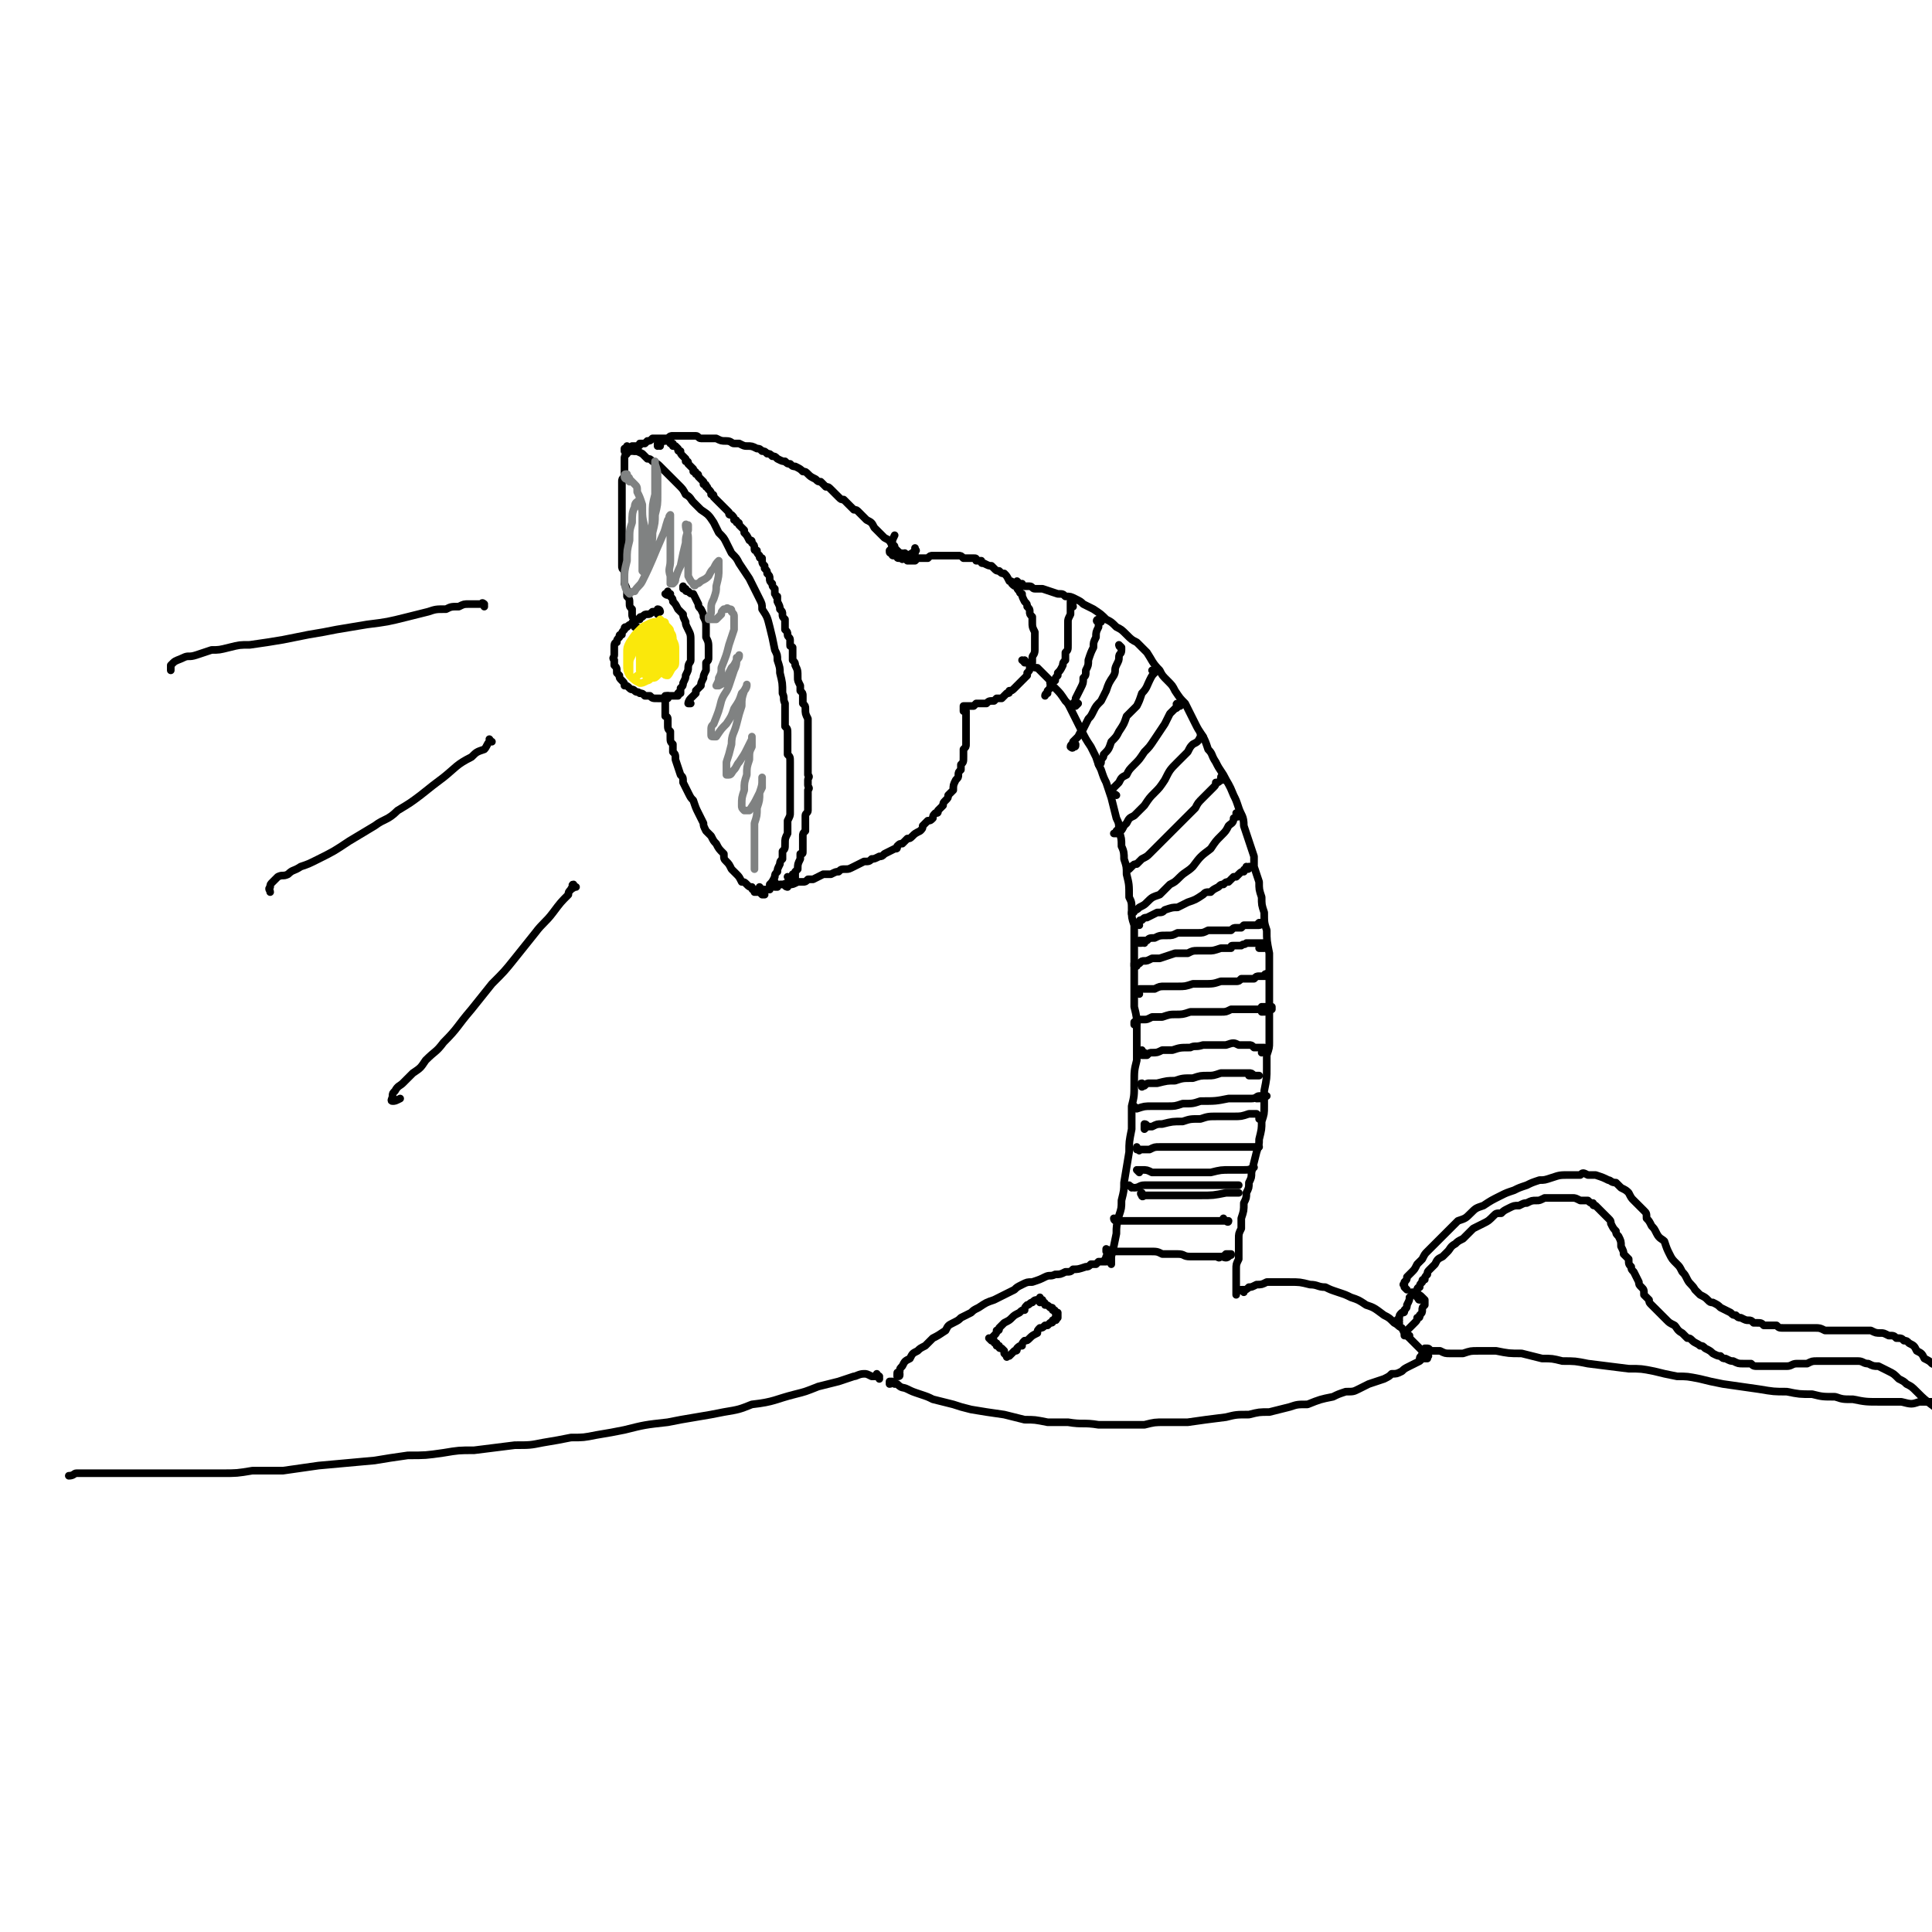 <svg viewBox='0 0 758 758' version='1.1' xmlns='http://www.w3.org/2000/svg' xmlns:xlink='http://www.w3.org/1999/xlink'><g fill='none' stroke='#000000' stroke-width='3' stroke-linecap='round' stroke-linejoin='round'><path d='M249,177c0,0 -1,-1 -1,-1 0,0 0,0 0,0 0,0 0,0 0,-1 0,0 0,0 0,0 0,0 0,1 0,0 1,0 1,0 2,0 1,0 1,0 1,-1 1,0 1,0 2,0 1,-1 1,-1 1,-1 1,0 1,0 2,-1 2,0 2,0 3,0 1,0 1,0 3,0 1,-1 1,-1 2,-1 1,0 1,0 2,0 2,0 2,0 4,0 1,0 1,0 3,0 1,0 1,1 2,1 2,0 2,0 3,0 2,0 2,0 3,0 2,1 2,1 4,1 2,0 2,1 3,1 1,0 1,0 2,0 2,1 2,1 3,1 2,0 2,0 4,1 1,0 1,0 2,1 1,0 1,0 2,1 1,0 1,0 2,1 1,0 1,0 2,1 2,1 2,1 3,1 1,1 1,1 2,1 1,1 1,1 2,1 2,1 2,1 3,2 1,0 1,0 2,1 1,1 1,1 3,2 1,1 1,1 2,1 1,1 1,1 2,2 1,0 1,0 2,1 2,2 2,2 3,3 1,1 1,1 2,1 1,1 1,1 2,2 1,1 1,1 2,2 1,0 1,0 2,1 2,2 2,2 3,3 2,1 2,1 3,3 1,1 1,1 2,2 1,1 1,1 2,2 2,1 2,1 3,3 1,0 1,0 1,1 1,1 1,1 1,1 1,1 1,1 1,1 1,0 1,0 1,1 0,0 0,0 1,1 0,0 0,0 0,0 0,0 0,0 0,0 0,0 0,0 0,0 0,0 0,0 0,0 0,0 0,0 1,1 0,0 0,0 0,0 0,0 -1,-1 -1,-1 0,0 0,0 1,1 0,0 0,0 0,0 0,0 -1,-1 -1,-1 0,0 0,0 1,1 0,0 0,0 0,0 0,0 0,0 0,0 1,0 1,0 1,0 0,0 0,0 1,0 0,0 0,0 0,0 0,0 0,0 1,0 1,-1 1,-1 1,-1 1,0 1,0 1,0 1,0 1,0 1,0 1,0 1,0 2,0 1,-1 1,-1 2,-1 0,0 0,0 1,0 1,0 1,0 1,0 1,0 1,0 2,0 1,0 1,0 2,0 1,0 1,0 1,0 1,0 1,0 2,0 0,0 1,0 1,0 1,0 1,0 2,1 1,0 1,0 2,0 1,0 1,0 2,0 1,0 1,0 1,1 1,0 1,0 2,0 0,1 0,1 1,1 2,1 2,1 3,1 1,1 1,1 1,1 1,1 1,1 2,1 1,1 1,1 2,1 1,1 1,1 2,3 1,0 1,0 1,1 1,1 1,1 2,1 0,1 0,1 1,2 0,0 0,1 1,1 0,1 0,1 1,3 1,1 1,1 1,2 1,1 1,1 1,2 0,1 0,1 1,2 0,1 0,1 0,2 0,2 0,2 1,4 0,1 0,1 0,2 0,2 0,2 0,3 0,1 0,1 0,2 0,2 -1,2 -1,3 0,1 0,1 0,2 -1,1 -1,1 -1,2 0,1 0,1 -1,2 0,0 0,0 0,1 -1,1 -1,1 -1,1 -1,1 -1,1 -1,1 -1,1 -1,1 -1,1 -1,1 -1,1 -2,2 -1,1 -1,1 -2,1 0,1 0,1 -1,1 -1,1 -1,1 -2,2 -1,0 -1,0 -2,0 -1,1 -1,1 -1,1 -2,0 -2,0 -3,1 -1,0 -1,0 -1,0 -1,0 -1,0 -2,0 0,0 0,0 -1,0 -1,1 -1,1 -1,1 -1,0 -1,0 -2,0 0,0 0,0 0,0 -1,0 -1,0 -1,0 0,0 0,0 0,0 0,0 0,0 -1,0 0,0 0,0 0,0 1,1 0,0 0,0 0,0 0,0 0,0 0,0 0,0 0,0 1,1 0,0 0,0 0,0 0,0 0,0 0,0 0,0 0,0 0,1 0,1 0,1 0,0 0,0 0,1 0,0 1,0 1,0 0,1 0,1 0,1 0,0 0,0 0,1 0,0 0,0 0,0 0,1 0,1 0,1 0,1 0,1 0,1 0,1 0,1 0,2 0,1 0,1 0,3 0,1 0,1 0,1 0,2 0,2 0,3 0,1 0,1 -1,2 0,2 0,2 0,3 0,2 0,2 -1,3 0,1 0,1 0,2 -1,1 -1,1 -1,2 0,1 0,1 -1,2 -1,2 -1,2 -1,4 -1,1 -1,1 -2,2 0,1 0,1 -1,2 -1,1 -1,1 -1,2 -1,1 -1,1 -2,2 0,1 0,1 -1,1 -1,1 -1,1 -1,2 -1,1 -1,1 -2,1 -1,1 -1,1 -2,2 0,1 0,1 -1,2 -2,1 -2,1 -3,2 -1,1 -1,1 -2,1 -1,1 -1,1 -2,2 -1,0 -1,0 -2,1 0,1 0,1 -1,1 -2,1 -2,1 -4,2 -1,1 -1,1 -2,1 -2,1 -2,1 -3,1 -1,1 -1,1 -3,1 -2,1 -2,1 -4,2 -2,1 -2,1 -3,1 -2,0 -2,0 -3,1 -1,0 -1,0 -3,1 -1,0 -1,0 -3,0 -2,1 -2,1 -4,2 -1,0 -1,0 -2,0 -1,1 -1,1 -2,1 -1,0 -1,0 -2,0 -2,1 -2,1 -3,1 -1,0 -1,0 -2,0 -1,0 -1,0 -1,0 -1,0 -1,0 -1,0 -1,0 -1,1 -1,1 0,0 0,0 -1,0 0,0 0,0 0,0 1,0 0,0 0,-1 0,0 0,0 0,-1 '/><path d='M247,177c-1,0 -1,-1 -1,-1 -1,0 -1,1 -1,1 0,0 0,0 0,0 0,0 0,0 0,-1 0,0 0,0 0,0 0,0 0,0 1,0 0,0 0,0 1,0 0,0 0,0 1,0 0,1 0,0 1,1 1,0 1,0 3,1 1,1 1,1 2,2 1,0 1,0 2,1 2,1 2,1 3,2 1,1 1,1 3,3 2,2 2,2 4,4 2,2 2,2 3,4 2,1 2,2 3,3 2,2 2,2 3,3 3,2 3,2 5,5 1,2 1,2 2,4 2,2 2,2 3,4 1,2 1,2 2,4 2,2 2,2 3,4 2,3 2,3 4,6 1,2 1,2 2,4 1,2 1,2 2,4 1,2 1,2 1,4 2,3 2,3 3,7 1,4 1,4 2,9 1,2 1,2 1,4 1,3 1,3 1,5 1,4 1,4 1,8 1,2 0,2 1,4 0,2 0,2 0,4 0,2 0,2 0,5 1,1 1,1 1,3 0,2 0,2 0,5 0,1 0,1 0,3 1,1 1,1 1,3 0,2 0,2 0,3 0,3 0,3 0,6 0,2 0,2 0,4 0,2 0,2 0,4 0,1 0,1 0,3 0,1 0,1 -1,3 0,3 0,3 0,5 -1,2 -1,2 -1,4 0,2 0,2 -1,3 0,2 0,2 0,3 -1,1 -1,1 -1,2 -1,2 -1,2 -1,3 -1,1 -1,1 -1,2 -1,2 -1,2 -2,3 0,1 0,1 0,2 0,0 0,0 0,0 0,0 0,0 -1,0 0,0 0,0 0,0 0,0 0,0 0,0 -1,0 -1,0 -1,0 '/><path d='M248,177c-1,0 -1,0 -1,-1 0,0 1,0 1,0 0,0 -1,0 -1,0 0,0 0,0 -1,0 0,0 0,0 0,0 1,0 0,0 0,-1 0,0 0,1 0,1 0,0 0,0 0,0 0,0 0,0 0,1 0,0 0,0 0,0 0,1 0,1 0,1 -1,1 -1,1 -1,2 0,1 0,1 0,2 0,1 0,1 0,2 0,1 0,1 0,3 -1,1 -1,1 -1,2 0,1 0,1 0,3 0,2 0,2 0,3 0,1 0,1 0,3 0,1 0,1 0,2 0,2 0,2 0,3 0,2 0,2 0,4 0,1 0,1 0,2 0,1 0,1 0,3 0,1 0,1 0,2 0,2 0,2 0,3 0,3 0,3 0,5 0,1 0,1 1,2 0,1 0,1 0,2 0,2 0,2 0,3 1,2 1,2 1,5 1,1 1,1 1,3 0,1 0,1 1,2 0,1 0,1 0,2 0,1 0,1 1,2 0,0 0,0 0,1 0,1 0,1 0,1 0,0 0,0 0,1 1,0 1,0 1,0 0,1 0,1 0,1 0,0 0,0 0,-1 '/><path d='M259,240c0,0 0,-1 -1,-1 0,1 0,2 0,2 0,0 0,-1 1,-1 0,0 0,0 0,0 0,0 0,0 -1,-1 0,0 0,1 0,1 0,0 0,0 -1,0 0,0 0,0 -1,0 0,0 0,0 0,0 -1,1 -1,1 -2,1 -1,0 -1,0 -2,1 -1,0 -1,0 -1,1 -1,0 -1,0 -2,1 -1,0 -1,0 -1,1 -1,0 -1,0 -2,1 -1,0 -1,0 -1,1 -1,1 -1,1 -1,2 -1,0 -1,0 -1,1 -1,1 -1,1 -1,2 -1,0 -1,1 -1,2 0,0 0,0 0,1 0,1 0,1 0,2 0,1 -1,1 0,2 0,1 0,1 0,2 1,1 1,1 1,3 0,0 0,0 1,1 0,1 0,1 1,2 1,1 1,1 1,2 1,0 1,0 2,1 1,1 1,0 2,1 1,1 1,0 2,1 1,0 1,0 2,1 1,0 1,0 2,0 1,1 1,1 3,1 1,0 1,0 2,0 1,0 1,-1 2,-1 0,0 0,0 0,0 1,0 1,0 1,0 1,0 1,0 1,0 0,0 0,0 1,0 0,0 0,0 1,0 0,0 0,0 0,0 '/><path d='M262,274c0,0 -1,-1 -1,-1 0,0 0,0 1,0 0,0 0,0 0,0 0,0 0,0 -1,0 0,0 0,0 0,0 1,1 0,0 0,0 0,0 0,0 0,0 0,0 0,0 0,0 1,1 0,0 0,0 0,0 0,0 0,0 0,0 0,0 0,0 1,1 0,0 0,0 0,0 0,0 0,0 0,0 0,0 0,0 1,1 0,0 0,0 0,0 0,0 0,0 0,0 0,0 0,0 1,1 0,0 0,0 0,0 0,0 0,1 0,0 0,0 0,0 0,1 0,1 0,1 0,1 0,1 0,1 0,1 0,1 0,2 0,1 0,1 0,1 0,1 0,1 0,2 0,0 1,0 1,1 0,1 0,1 0,2 0,2 0,2 1,3 0,1 0,1 0,2 0,2 0,2 1,3 0,1 0,1 0,3 1,1 1,1 1,3 1,3 1,3 2,6 1,1 1,1 1,3 1,2 1,2 2,4 1,2 1,2 2,3 1,3 1,3 2,5 1,2 1,2 2,4 0,1 0,1 1,3 1,1 1,1 2,2 1,2 1,2 2,3 1,2 1,2 3,4 0,2 0,2 1,3 1,1 1,1 2,3 1,1 1,1 2,2 1,1 1,1 2,3 1,0 1,0 2,1 1,1 1,1 2,1 0,1 0,1 1,1 0,1 0,1 0,1 1,0 1,0 2,0 0,0 0,0 0,0 0,0 0,0 1,1 0,0 0,0 0,0 0,0 1,0 1,0 -1,-1 -1,-2 -2,-3 '/><path d='M263,233c0,0 -1,0 -1,-1 0,0 0,1 0,1 0,0 0,0 0,0 0,0 0,0 0,0 0,1 -1,0 -1,0 0,0 1,0 1,0 0,0 0,0 0,0 1,1 1,1 1,1 1,1 1,1 1,2 1,1 1,1 2,3 1,1 1,1 2,2 0,1 0,1 1,3 0,1 0,1 1,3 1,2 1,2 1,5 0,2 0,2 0,3 0,2 0,2 0,4 0,1 -1,1 -1,3 0,1 0,1 -1,3 0,1 0,1 -1,3 0,1 0,1 -1,2 0,1 0,1 0,1 0,1 0,1 0,1 0,0 0,0 0,0 0,0 -1,0 -1,0 1,-1 1,-1 1,-1 '/><path d='M269,231c0,0 -1,0 -1,-1 0,0 0,1 0,1 1,0 1,0 1,0 0,0 0,0 0,0 0,1 0,1 1,1 1,1 1,1 2,1 1,2 1,2 2,4 0,1 0,1 1,2 1,2 1,2 1,3 1,2 1,2 1,4 0,2 0,2 0,4 1,2 1,2 1,5 0,1 0,1 0,3 0,1 0,1 -1,2 0,1 0,1 0,3 -1,2 -1,2 -1,3 -1,2 -1,2 -1,3 -1,1 -1,1 -2,2 0,0 0,0 0,1 -1,1 -1,1 -1,1 0,0 0,0 -1,1 0,0 0,0 0,0 -1,1 -1,2 -1,2 0,0 1,0 1,0 '/><path d='M403,260c-1,0 -1,0 -1,-1 -1,0 0,1 0,1 0,0 0,0 0,-1 0,0 0,0 0,0 0,1 -1,0 -1,0 0,0 1,0 1,1 1,0 1,0 1,0 1,0 1,0 1,1 2,1 2,1 3,1 1,1 1,1 2,2 1,1 1,1 2,2 1,1 1,1 1,2 1,1 1,1 2,2 2,2 2,2 4,5 1,1 1,1 2,3 1,2 1,2 2,4 1,2 1,2 2,4 2,4 2,4 4,7 1,2 1,2 2,4 1,3 1,3 2,5 1,3 1,3 2,5 1,3 1,3 2,6 1,4 1,4 2,8 1,2 1,2 1,5 1,3 1,3 1,6 1,2 1,3 1,5 1,3 1,3 1,6 1,4 1,4 1,9 1,2 1,2 1,5 0,3 0,3 1,6 0,2 0,2 0,5 0,4 0,4 0,8 0,3 0,3 0,6 0,3 0,3 0,6 0,4 0,4 0,7 1,4 1,4 1,8 0,6 0,6 0,13 -1,4 -1,4 -1,9 0,5 0,5 -1,9 0,5 0,5 0,9 -1,5 -1,5 -1,9 -1,6 -1,6 -2,12 0,3 0,3 -1,7 0,3 0,3 -1,6 -1,4 -1,4 -1,7 -1,5 -1,5 -2,9 0,2 0,2 0,3 0,0 0,0 0,0 0,-2 0,-2 0,-5 '/><path d='M400,229c0,0 -1,-1 -1,-1 0,0 0,0 1,1 0,0 0,0 0,0 0,0 -1,-1 -1,-1 0,0 0,1 1,1 0,1 0,0 1,0 0,1 0,1 1,1 1,0 1,0 2,0 1,0 1,1 2,1 2,0 2,0 3,0 3,1 3,1 6,2 2,0 2,0 3,1 2,0 2,0 4,1 2,1 2,1 3,2 2,1 2,1 4,2 3,2 3,2 5,4 2,1 2,1 4,3 2,1 2,1 4,3 2,2 2,2 4,3 2,2 2,2 4,4 2,3 2,4 5,7 1,2 1,2 3,4 2,2 2,2 3,4 2,3 2,3 4,5 2,4 2,4 4,8 1,2 1,2 3,5 1,2 1,2 2,5 2,2 1,2 3,5 1,2 1,2 3,5 2,4 2,3 4,8 1,2 1,2 2,5 1,3 2,3 2,7 2,6 2,6 4,12 0,2 0,2 0,4 1,3 1,3 2,6 0,3 0,3 1,6 0,3 0,3 1,6 0,4 0,4 1,7 0,4 0,4 1,9 0,6 0,6 0,12 0,3 0,3 0,5 0,3 0,3 0,5 0,4 0,4 0,8 0,2 0,2 0,5 0,2 0,2 -1,5 0,2 0,2 0,5 0,4 0,4 -1,9 0,3 0,3 0,6 0,3 0,3 -1,6 0,3 0,3 -1,7 0,2 0,2 -1,5 -1,4 -1,4 -2,8 0,2 0,2 -1,4 0,2 0,2 -1,4 0,2 0,2 -1,4 0,3 0,3 -1,6 0,2 0,2 0,4 -1,2 -1,2 -1,4 0,2 0,2 0,4 0,2 0,2 0,4 -1,2 -1,2 -1,4 0,1 0,1 0,2 0,1 0,1 0,2 0,1 0,1 0,2 0,1 0,1 0,2 0,1 0,2 0,2 0,0 0,-1 1,-2 '/><path d='M435,495c0,0 0,-1 -1,-1 0,0 1,-1 1,-1 0,0 0,0 -1,1 0,0 0,0 0,0 1,0 0,-1 0,-1 0,0 0,0 0,1 0,0 0,0 0,0 0,0 0,0 0,0 0,0 0,0 0,0 1,1 0,0 0,0 -1,0 0,0 0,1 -1,0 -1,0 -1,0 -1,0 -1,0 -2,0 0,0 0,0 -1,1 -1,0 -1,0 -2,0 -1,1 -1,1 -2,1 -3,1 -3,1 -5,1 -1,1 -1,1 -3,1 -2,1 -2,1 -4,1 -2,1 -2,0 -4,1 -2,1 -2,1 -5,2 -2,0 -2,0 -4,1 -2,1 -2,1 -3,2 -2,1 -2,1 -4,2 -2,1 -2,1 -4,2 -3,1 -3,1 -6,3 -2,1 -2,1 -3,2 -2,1 -2,1 -4,2 -1,1 -1,1 -3,2 -2,1 -2,1 -3,3 -3,2 -3,2 -5,3 -2,2 -2,2 -3,3 -2,1 -2,1 -3,2 -2,1 -2,1 -3,3 -2,1 -2,1 -3,3 -1,1 -1,1 -1,2 -1,1 -1,0 -1,1 0,1 0,1 0,1 1,0 1,0 1,-1 '/><path d='M488,507c0,0 -1,-1 -1,-1 0,0 1,0 1,1 0,0 -1,-1 -1,-1 0,0 0,0 0,0 0,0 0,0 1,0 1,0 1,0 2,-1 1,0 1,0 3,-1 2,0 2,0 4,-1 2,0 2,0 4,0 2,0 2,0 5,0 4,0 4,0 8,1 3,0 3,1 6,1 2,1 2,1 5,2 3,1 3,1 5,2 3,1 3,1 6,3 3,1 3,1 7,4 2,1 2,1 4,3 2,1 1,1 3,2 1,2 1,2 2,3 1,1 1,1 2,2 1,1 1,1 2,2 1,1 1,1 1,1 1,1 1,1 1,2 0,1 -1,1 -1,2 '/><path d='M351,543c0,-1 -1,-1 -1,-1 0,0 0,0 0,0 0,0 0,1 -1,1 0,0 0,-1 0,-1 0,0 0,0 0,0 0,0 1,0 1,0 1,1 1,1 2,1 2,2 2,1 4,2 2,1 2,1 5,2 3,1 3,1 5,2 4,1 4,1 8,2 3,1 3,1 7,2 6,1 6,1 13,2 4,1 4,1 8,2 4,0 4,0 9,1 4,0 4,0 8,0 6,1 6,0 12,1 5,0 5,0 9,0 4,0 4,0 9,0 4,-1 4,-1 8,-1 5,0 5,0 9,0 7,-1 7,-1 15,-2 4,-1 4,-1 9,-1 4,-1 4,-1 8,-1 4,-1 4,-1 8,-2 3,-1 3,-1 7,-1 5,-2 5,-2 10,-3 2,-1 2,-1 5,-2 3,0 3,0 5,-1 2,-1 2,-1 4,-2 3,-1 3,-1 6,-2 2,-1 2,-1 3,-2 2,0 2,0 4,-1 1,-1 1,-1 3,-2 2,-1 2,-1 4,-2 1,-1 1,-1 2,-1 0,0 0,0 1,0 0,-1 0,-1 0,-1 0,0 0,0 0,0 1,0 0,0 0,0 0,0 0,0 0,0 -1,0 -1,0 -2,1 '/><path d='M408,511c0,0 0,-1 -1,-1 0,0 1,0 1,1 0,0 0,0 0,0 0,-1 0,-1 0,-1 0,0 0,0 -1,0 0,0 0,0 0,0 0,0 0,0 0,0 -1,0 -1,0 -2,1 -1,0 -1,1 -2,1 -1,1 -1,1 -1,2 -1,0 -1,0 -2,1 -2,1 -2,1 -3,2 -1,1 -1,1 -3,2 -1,1 -1,1 -2,2 0,1 0,1 -1,1 0,1 0,1 -1,2 0,0 0,0 0,0 -1,1 -1,1 -1,1 0,1 0,1 0,1 0,0 0,0 0,0 0,0 0,0 -1,-1 0,0 1,1 1,1 0,0 0,0 0,0 0,0 0,0 1,0 0,0 0,0 0,0 0,1 0,1 1,1 0,0 0,0 0,1 1,0 1,0 1,0 0,1 0,1 1,1 0,0 0,0 0,0 1,1 1,1 1,1 0,0 0,0 0,1 0,0 0,0 1,1 0,0 0,0 0,0 0,0 0,0 0,0 0,1 0,0 0,0 0,0 0,0 1,0 0,0 0,0 0,0 0,0 0,0 0,0 1,-1 1,-1 2,-2 1,0 1,0 1,-1 1,-1 1,-1 2,-1 0,-1 0,-1 1,-2 1,0 1,0 2,-1 1,-1 1,-1 3,-2 0,-1 0,-1 1,-2 1,0 1,0 2,-1 1,0 1,0 1,0 1,-1 1,-1 1,-1 1,0 1,0 1,-1 0,0 0,0 1,0 0,0 0,0 0,0 0,0 0,0 0,0 1,0 0,-1 0,-1 0,0 0,1 0,1 0,0 0,-1 1,-1 0,0 0,0 0,-1 0,0 0,0 0,0 0,0 0,-1 0,-1 -1,0 -1,0 -1,0 0,-1 0,-1 -1,-1 0,-1 0,-1 -1,-1 -1,-1 -1,-1 -2,-1 0,-1 0,-1 -1,-1 0,0 0,0 0,0 0,0 0,0 0,-1 0,0 0,0 0,0 0,0 0,0 -1,0 0,0 0,0 0,0 0,-1 0,-1 0,-1 0,0 0,0 0,0 '/><path d='M549,519c0,0 -1,-1 -1,-1 0,0 1,0 1,0 0,0 0,0 -1,0 0,0 0,0 0,0 1,-1 1,-1 1,-1 0,-1 0,-1 1,-2 1,0 1,0 1,-1 1,-1 1,-1 1,-2 1,-2 1,-2 1,-3 0,0 0,0 1,-1 0,0 0,0 0,0 0,0 0,0 0,0 0,-1 0,-1 0,-1 0,0 0,0 0,0 1,0 0,0 0,0 0,0 0,0 1,1 0,0 0,0 1,0 1,0 1,0 2,1 0,0 0,0 0,0 0,0 0,0 0,0 1,1 1,1 1,1 0,1 0,1 0,2 -1,1 -1,1 -1,2 0,1 0,1 -1,2 0,1 0,1 -1,1 0,1 0,1 -1,2 -1,1 -1,1 -2,2 0,0 0,0 -1,1 0,0 0,0 -1,1 0,0 0,0 0,0 0,0 0,0 0,1 1,0 1,0 2,0 '/><path d='M552,506c0,0 -1,-1 -1,-1 0,0 0,0 0,0 0,0 0,0 0,-1 -1,0 0,0 0,-1 0,0 0,0 0,0 0,0 0,0 0,0 1,-1 1,-1 1,-2 1,-1 1,-1 2,-2 1,-1 1,-1 2,-3 1,-1 1,-1 2,-2 1,-2 1,-2 2,-3 2,-2 2,-2 3,-3 3,-3 3,-3 5,-5 2,-2 2,-2 4,-4 3,-1 3,-1 5,-3 2,-2 2,-2 5,-3 3,-2 3,-2 7,-4 2,-1 2,-1 5,-2 2,-1 2,-1 5,-2 2,-1 2,-1 5,-2 2,0 2,0 5,-1 3,-1 3,-1 7,-1 2,0 2,0 4,0 1,-1 1,-1 3,0 2,0 2,0 3,0 3,1 3,1 5,2 1,0 1,1 3,1 1,1 1,1 2,2 2,1 2,1 3,2 1,2 1,2 2,3 2,2 2,2 4,4 1,1 1,1 1,3 1,1 1,1 2,3 1,1 1,1 2,3 1,2 2,2 3,3 1,3 1,3 2,5 1,2 1,2 3,4 1,1 1,1 2,3 1,1 1,1 2,3 1,2 2,2 3,4 1,1 1,1 2,2 2,1 2,1 3,2 1,1 1,1 2,1 2,1 2,1 3,2 2,1 2,1 4,2 1,1 1,1 2,1 1,1 1,1 2,1 2,1 2,1 3,1 1,0 1,0 2,1 1,0 1,0 1,0 2,0 2,0 3,1 1,0 1,0 2,0 2,0 2,0 3,0 1,1 1,1 3,1 2,0 2,0 4,0 2,0 2,0 4,0 2,0 2,0 4,0 2,0 2,0 4,1 1,0 1,0 2,0 4,0 4,0 7,0 2,0 2,0 4,0 3,0 3,0 5,0 2,1 2,1 4,1 1,0 1,0 3,1 2,0 2,0 3,1 2,0 2,0 3,1 1,0 1,0 2,1 2,1 2,1 3,3 2,1 2,1 3,3 0,0 0,0 0,0 2,1 2,1 3,2 2,1 2,1 3,2 0,0 0,0 0,0 '/><path d='M558,510c0,0 -1,-1 -1,-1 0,0 0,1 0,1 -1,0 0,-1 0,-1 -1,0 -1,0 -1,0 0,-1 0,-1 0,-2 0,0 0,0 0,0 0,-1 0,-1 0,-1 0,-1 1,-1 1,-1 0,-1 0,-1 1,-2 0,-1 0,-1 1,-1 0,-1 0,-1 1,-2 0,-1 0,-1 1,-2 1,-1 1,-1 2,-2 1,-2 1,-2 3,-3 1,-1 1,-1 2,-2 1,-1 1,-2 3,-3 1,-1 1,-1 3,-2 2,-2 2,-2 4,-4 2,-1 2,-1 4,-2 2,-1 2,-1 4,-3 1,-1 1,-1 3,-1 1,-1 1,-1 3,-2 2,-1 2,-1 4,-1 2,-1 2,-1 3,-1 2,-1 2,-1 4,-1 1,0 1,0 3,-1 2,0 2,0 3,0 2,0 2,0 4,0 1,0 1,0 2,0 1,0 1,0 2,0 1,0 1,0 3,1 1,0 1,0 3,0 1,1 1,1 2,1 0,1 0,1 1,1 1,1 1,1 1,1 1,1 1,1 2,2 1,1 1,1 2,2 1,1 1,1 1,2 1,2 1,2 2,3 0,1 0,1 1,2 1,2 1,2 1,4 1,2 1,2 1,3 1,1 1,1 2,2 0,2 0,2 1,3 0,1 0,1 1,2 1,2 1,2 2,4 0,1 0,1 1,2 1,1 1,1 1,3 1,1 1,1 2,2 0,1 0,1 1,2 1,1 1,1 2,2 1,1 1,1 2,2 1,1 1,1 2,2 1,1 1,1 3,2 1,1 1,2 3,3 1,1 1,1 2,2 1,0 1,0 2,1 1,1 2,1 3,2 1,0 1,0 2,1 2,1 2,1 3,2 2,1 2,1 3,1 1,1 1,1 2,1 2,1 2,1 3,1 2,1 2,1 4,1 1,0 1,0 3,0 1,1 1,1 3,1 1,0 1,0 3,0 2,0 2,0 3,0 3,0 3,0 5,0 2,0 2,-1 4,-1 2,0 2,0 4,0 2,-1 2,-1 4,-1 2,0 2,0 4,0 3,0 3,0 6,0 3,0 3,0 6,0 2,0 2,1 4,1 2,1 2,1 4,1 2,1 2,1 4,2 2,1 2,1 4,3 2,1 2,1 3,2 2,1 2,1 4,3 3,3 3,3 7,6 1,1 1,1 3,3 '/><path d='M421,238c0,0 0,-1 -1,-1 0,-1 1,0 1,-1 0,0 0,0 0,0 0,0 0,0 0,0 0,1 0,0 -1,0 0,0 0,0 0,0 0,1 0,1 0,1 0,1 0,1 0,2 0,1 0,1 0,2 -1,2 -1,2 -1,3 0,3 0,3 0,6 0,1 0,1 0,3 0,2 0,2 -1,3 0,1 0,1 0,3 -1,1 -1,1 -1,2 -1,2 -1,2 -2,3 0,1 0,1 0,1 -1,1 -1,1 -1,2 -1,0 -1,0 -1,1 -1,1 -1,1 -1,2 0,0 0,0 -1,1 0,1 -1,1 -1,2 0,0 0,-1 1,-1 '/><path d='M432,244c0,0 -1,-1 -1,-1 -1,0 -1,1 0,1 0,0 0,0 0,-1 1,0 1,-1 1,0 0,0 -1,0 -1,1 0,1 0,1 0,2 -1,2 -1,2 -1,4 -1,2 -1,2 -1,4 -1,2 -1,2 -2,5 0,2 0,2 -1,4 0,2 0,2 -1,3 0,2 0,2 -1,4 -1,2 -1,2 -2,4 0,1 0,1 -1,2 0,0 0,0 0,0 0,1 0,1 0,1 1,0 1,0 1,0 1,-1 1,-1 1,-1 '/><path d='M440,254c0,0 -1,-1 -1,-1 0,0 0,1 1,1 0,0 0,0 0,0 0,0 0,0 0,0 0,1 0,1 0,1 0,2 -1,1 -1,3 0,1 0,1 -1,3 -1,2 0,2 -1,4 -2,3 -2,3 -3,6 -1,2 -1,2 -2,4 -2,2 -2,2 -3,4 -1,2 -1,2 -2,3 -1,2 -1,2 -2,4 -1,1 -1,1 -2,3 -1,1 -1,1 -2,2 0,1 -1,1 -1,2 0,0 1,1 1,0 1,0 1,0 1,-1 '/><path d='M453,264c0,0 -1,-1 -1,-1 1,0 2,0 2,0 0,0 0,0 -1,1 -1,1 -1,1 -2,3 -1,2 -1,3 -3,5 -1,3 -1,3 -2,5 -2,2 -2,2 -4,4 -1,3 -1,3 -3,6 -1,2 -1,2 -3,4 -1,3 -1,3 -3,5 0,1 0,1 -1,2 0,1 -1,1 -1,2 0,0 1,0 1,-1 '/><path d='M463,277c-1,0 -1,-1 -1,-1 -1,0 0,1 0,1 0,1 -1,1 -1,1 -1,1 -1,1 -2,2 -1,2 -1,2 -2,4 -2,3 -2,3 -4,6 -2,3 -2,3 -4,5 -2,3 -2,3 -4,5 -2,2 -2,2 -3,4 -2,1 -2,1 -3,3 -1,1 -1,1 -2,2 -1,1 -1,1 -1,2 0,0 0,0 0,0 0,1 1,0 2,1 '/><path d='M472,289c0,0 -1,0 -1,-1 0,0 1,1 1,1 0,0 -1,0 -1,0 -1,2 -1,2 -3,3 -1,1 -1,1 -2,3 -2,2 -2,2 -4,4 -3,3 -3,3 -5,7 -2,3 -2,3 -4,5 -2,2 -2,2 -4,5 -2,2 -2,2 -4,4 -2,1 -2,1 -3,3 -2,2 -2,1 -4,3 0,0 0,0 0,1 -1,0 -1,0 -1,0 0,0 1,0 1,0 2,-1 2,-1 3,-3 '/><path d='M480,306c0,-1 -1,-2 -1,-1 0,0 0,1 0,1 -1,1 -1,1 -2,1 0,1 0,1 -1,2 0,0 0,0 -1,1 -2,2 -2,2 -3,3 -2,2 -2,2 -3,4 -2,2 -2,2 -4,4 -3,3 -3,3 -5,5 -3,3 -3,3 -6,6 -1,1 -1,1 -3,3 -1,1 -1,1 -3,2 -1,1 -1,1 -2,2 -1,0 -1,0 -2,1 -1,0 -1,0 -1,1 0,0 0,0 0,0 1,-1 1,-1 1,-1 '/><path d='M486,320c0,0 0,-1 -1,-1 0,0 0,1 1,1 0,0 0,0 0,0 0,1 -1,0 -1,0 0,0 0,1 -1,1 0,2 -1,2 -2,3 -1,2 -1,2 -3,4 -2,2 -2,2 -4,5 -4,3 -4,3 -7,7 -2,2 -3,2 -5,4 -2,2 -2,2 -4,3 -2,2 -2,2 -4,4 -3,1 -3,1 -5,3 -1,1 -1,1 -3,2 -1,1 -1,1 -2,1 0,1 0,1 -1,1 0,0 0,0 0,0 0,1 0,0 0,0 0,0 0,0 0,0 '/><path d='M435,491c0,0 0,0 -1,-1 0,0 0,1 0,1 0,0 0,0 0,0 0,-1 1,-1 1,0 1,0 1,0 1,0 1,0 1,0 3,0 3,0 3,0 6,0 3,0 3,0 6,0 3,0 3,0 5,1 3,0 3,0 6,0 3,0 2,1 5,1 4,0 4,0 8,0 2,0 2,0 4,0 1,0 1,0 2,-1 1,0 1,0 1,0 1,0 1,0 1,0 0,0 0,0 0,0 0,1 0,0 0,0 -1,0 -1,1 -1,1 -1,1 -2,0 -3,0 -1,1 -1,0 -2,0 '/><path d='M438,479c0,0 0,0 -1,-1 0,0 1,1 1,1 0,0 0,0 0,0 0,0 -1,0 -1,-1 1,0 2,1 3,1 1,0 2,0 3,0 4,0 4,0 7,0 3,0 3,0 6,0 3,0 3,0 6,0 3,0 3,0 6,0 4,0 4,0 8,0 1,0 1,0 3,0 1,0 1,0 2,0 0,0 0,0 1,0 0,0 0,0 0,0 0,1 -1,0 -1,0 0,0 0,0 1,0 0,0 0,0 0,0 -1,0 -1,0 -2,0 0,0 0,0 0,-1 '/><path d='M449,370c0,0 0,-1 -1,-1 0,0 1,0 1,0 0,1 -1,1 -2,1 0,0 0,0 0,0 0,0 0,0 0,-1 0,0 0,0 0,0 1,0 1,0 1,0 1,0 1,0 2,0 1,-1 1,-1 3,-1 2,-1 2,-1 5,-1 2,0 2,0 4,-1 2,0 2,0 4,0 2,0 2,0 4,0 2,0 2,0 4,-1 3,0 3,0 6,0 2,0 2,0 3,0 1,-1 1,-1 2,-1 0,0 0,0 1,0 0,0 0,0 0,0 1,0 1,0 1,0 1,-1 1,-1 1,-1 1,0 1,0 2,0 0,0 0,0 0,0 0,0 0,0 0,0 1,0 1,0 1,0 0,0 0,0 1,0 0,0 0,0 0,0 1,0 1,0 1,0 1,-1 1,-1 1,-1 1,0 1,0 1,0 0,0 0,0 0,0 0,1 0,0 -1,0 0,0 1,1 0,1 0,0 0,0 -1,0 '/><path d='M447,363c-1,0 -1,-1 -1,-1 0,0 0,0 0,0 0,0 0,0 1,0 0,-1 0,-1 1,-1 0,0 0,0 0,0 1,-1 1,-1 2,-1 2,-1 2,-1 4,-2 2,0 2,0 3,-1 3,-1 3,-1 5,-1 2,-1 2,-1 4,-2 3,-1 3,-1 6,-3 1,-1 1,-1 3,-1 1,-1 1,-1 3,-2 1,-1 1,-1 2,-1 1,-1 1,-1 2,-1 1,-1 1,-1 2,-2 1,0 1,0 1,0 0,0 0,0 1,-1 0,0 0,0 0,0 0,0 0,0 0,0 1,-1 1,-1 2,-1 0,-1 0,-1 1,-1 0,0 0,0 0,0 0,0 0,0 0,0 1,0 0,-1 0,-1 0,0 0,1 0,1 0,0 0,0 0,0 1,0 1,0 1,-1 0,0 0,0 1,0 0,0 0,0 0,0 '/><path d='M446,379c-1,0 -1,0 -1,-1 0,0 0,1 0,1 0,0 0,0 0,0 0,0 0,0 0,0 0,-1 0,-1 0,-1 1,0 1,0 2,0 1,-1 1,-1 2,-1 1,0 1,0 3,-1 1,0 1,0 3,0 3,-1 3,-1 6,-2 2,0 2,0 5,0 2,-1 2,-1 4,-1 2,0 2,0 4,0 2,0 2,0 5,-1 1,0 1,0 2,0 1,0 1,0 2,0 0,-1 0,-1 1,-1 0,0 0,0 1,0 1,0 1,0 2,0 1,-1 1,0 2,-1 0,0 0,0 1,0 1,0 1,0 2,0 1,0 1,0 1,0 1,0 1,0 2,0 1,0 1,0 1,0 0,0 1,0 1,1 0,0 -1,0 -1,1 -1,0 -1,0 -2,0 '/><path d='M447,390c0,0 -1,-1 -1,-1 0,0 1,0 1,0 0,0 0,0 0,-1 0,0 0,0 0,0 0,0 0,0 1,0 1,0 1,0 1,0 2,0 2,0 4,0 2,-1 2,-1 4,-1 2,0 2,0 5,0 3,0 3,0 6,-1 2,0 2,0 4,0 4,0 4,0 7,-1 2,0 2,0 4,0 1,0 1,0 2,0 1,0 1,0 2,-1 1,0 1,0 2,0 0,0 0,0 0,0 1,0 1,0 1,0 0,0 0,0 0,0 0,0 0,0 1,0 0,0 0,0 1,0 1,-1 1,-1 2,-1 0,0 0,0 1,0 0,0 0,0 1,0 0,0 0,0 0,0 1,0 1,0 1,0 0,0 0,0 0,0 0,0 0,0 -1,0 0,-1 1,-1 1,-1 '/><path d='M446,402c0,0 -1,-1 -1,-1 0,0 0,1 0,1 1,-1 1,-1 1,-1 1,-1 1,-1 1,-1 1,0 1,0 2,0 1,0 1,0 3,-1 2,0 2,0 4,0 3,-1 3,-1 5,-1 3,0 3,0 6,-1 4,0 4,0 7,0 3,0 3,0 5,0 2,0 2,0 4,-1 2,0 2,0 4,0 1,0 1,0 2,0 2,0 2,0 4,0 0,0 0,0 1,0 1,-1 1,0 1,-1 1,0 1,0 1,0 1,0 1,0 2,0 0,0 0,0 1,0 0,0 0,0 0,0 0,0 0,0 0,0 0,1 0,1 0,1 -2,1 -2,1 -4,1 '/><path d='M449,413c-1,0 -1,-1 -1,-1 0,0 0,1 1,1 0,0 0,0 0,0 -1,1 -1,1 -1,1 0,0 1,0 2,0 1,-1 1,-1 2,-1 2,0 2,0 4,-1 2,0 2,0 4,0 3,-1 3,-1 7,-1 2,-1 2,0 5,-1 2,0 2,0 5,0 2,0 2,0 4,0 3,-1 3,-1 5,0 2,0 2,0 4,0 1,0 1,0 2,1 1,0 1,0 2,0 1,0 1,0 2,0 0,0 0,0 0,1 0,0 0,0 0,0 1,0 1,0 1,0 0,0 0,0 0,0 0,0 0,0 0,0 -1,1 -1,0 -1,0 -1,1 -1,1 -1,1 '/><path d='M449,426c-1,0 -1,-1 -1,-1 -1,0 0,1 0,1 0,1 0,0 1,0 0,0 0,0 0,0 1,-1 1,-1 2,-1 1,0 1,0 3,0 4,-1 4,-1 7,-1 3,-1 3,-1 7,-1 3,-1 3,-1 6,-1 2,0 2,0 5,-1 3,0 3,0 7,0 2,0 2,0 4,0 1,0 1,0 2,1 1,0 1,0 1,0 0,0 1,0 1,0 0,0 0,0 -1,0 -1,0 -1,0 -2,0 -1,0 -1,0 -1,0 '/><path d='M446,435c0,0 -1,0 -1,-1 0,0 1,1 1,1 0,0 0,0 0,0 0,0 0,0 0,0 3,-1 3,-1 6,-1 3,0 3,0 6,0 3,0 3,0 6,-1 4,0 4,0 7,-1 6,0 6,0 11,-1 2,0 2,0 5,0 2,0 2,0 4,0 2,0 2,-1 3,-1 1,0 1,0 2,0 0,0 0,0 1,0 0,0 0,0 0,0 -2,1 -2,1 -4,1 '/><path d='M450,442c0,0 0,-1 -1,-1 0,1 0,1 0,2 0,0 0,0 0,0 1,-1 1,-1 1,-1 1,0 1,0 2,0 2,-1 2,-1 4,-1 4,-1 4,-1 8,-1 3,-1 3,-1 7,-1 3,-1 3,-1 7,-1 3,0 3,0 6,0 3,0 3,0 6,-1 1,0 1,0 3,0 1,1 1,1 2,1 0,0 0,0 0,0 0,0 0,0 -1,1 '/><path d='M447,451c-1,0 -1,-1 -1,-1 0,0 0,1 0,1 1,0 1,1 1,0 2,0 2,0 4,0 2,-1 2,-1 4,-1 3,0 3,0 6,0 4,0 4,0 7,0 2,0 2,0 3,0 4,0 4,0 7,0 3,0 3,0 6,0 3,0 3,0 5,0 2,0 2,0 4,0 0,0 0,0 1,0 '/><path d='M447,460c0,0 -1,-1 -1,-1 0,0 1,0 1,0 0,0 0,0 0,0 1,0 1,0 1,0 2,0 2,0 4,1 4,0 4,0 8,0 4,0 4,0 7,0 4,0 4,0 8,0 4,-1 4,-1 8,-1 2,0 2,0 5,0 2,0 2,0 4,-1 0,0 0,0 0,0 '/><path d='M444,466c0,0 -1,-1 -1,-1 0,0 1,1 2,1 2,0 2,-1 4,-1 3,0 3,0 6,0 3,0 3,0 7,0 5,0 5,0 10,0 3,0 3,0 6,0 3,0 3,0 5,0 1,0 1,0 3,0 '/><path d='M449,469c-1,0 -1,-1 -1,-1 -1,0 0,1 0,1 0,1 1,0 1,0 3,0 3,0 6,0 4,0 4,0 7,0 5,0 5,0 9,0 5,0 5,0 10,-1 3,0 3,0 5,0 '/><path d='M345,541c0,-1 0,-1 -1,-1 0,-1 1,0 1,0 0,0 0,0 0,0 0,0 0,0 0,0 0,0 -1,0 -1,-1 0,0 0,1 1,1 0,0 0,0 0,0 -1,0 -1,0 -1,0 -1,0 -1,0 -2,0 -2,-1 -2,-1 -3,-1 -2,0 -3,1 -4,1 -3,1 -3,1 -6,2 -4,1 -4,1 -8,2 -5,2 -5,2 -9,3 -8,2 -8,3 -17,4 -5,2 -5,2 -11,3 -5,1 -5,1 -11,2 -6,1 -6,1 -11,2 -9,1 -9,1 -17,3 -5,1 -5,1 -11,2 -5,1 -5,1 -10,1 -5,1 -5,1 -11,2 -5,1 -5,1 -11,1 -8,1 -8,1 -16,2 -6,0 -6,0 -12,1 -7,1 -7,1 -14,1 -7,1 -7,1 -13,2 -11,1 -11,1 -22,2 -7,1 -7,1 -14,2 -6,0 -6,0 -12,0 -6,1 -6,1 -12,1 -5,0 -5,0 -11,0 -7,0 -7,0 -14,0 -4,0 -4,0 -8,0 -3,0 -3,0 -7,0 -3,0 -3,0 -6,0 -2,0 -2,0 -3,0 -2,0 -2,0 -4,0 -2,0 -2,0 -4,0 -1,0 -1,1 -3,1 0,0 0,0 0,0 '/><path d='M560,530c0,0 -1,0 -1,-1 0,0 0,1 0,1 1,0 1,0 1,-1 0,0 0,0 0,0 0,0 0,0 -1,0 0,0 0,0 0,0 1,0 1,0 1,0 1,0 1,1 1,1 2,0 2,0 4,0 2,1 2,1 4,1 2,0 2,0 5,0 3,-1 3,-1 6,-1 3,0 3,0 7,0 5,1 5,1 10,1 4,1 4,1 8,2 4,0 4,0 8,1 5,0 5,0 10,1 8,1 8,1 16,2 5,0 5,0 10,1 4,1 4,1 9,2 4,0 4,0 9,1 4,1 4,1 9,2 7,1 7,1 14,2 6,1 6,1 11,1 5,1 5,1 10,1 4,1 4,1 9,1 3,1 3,1 7,1 5,1 5,1 11,1 4,0 4,0 8,0 4,1 4,1 7,0 3,0 3,0 6,0 2,0 2,0 3,0 '/><path d='M190,238c0,-1 0,-1 -1,-1 0,-1 1,0 1,0 -1,0 -1,0 -2,0 -2,0 -2,0 -4,0 -2,0 -2,0 -4,1 -3,0 -3,0 -5,1 -4,0 -4,0 -7,1 -4,1 -4,1 -8,2 -8,2 -8,2 -16,3 -6,1 -6,1 -12,2 -5,1 -5,1 -11,2 -5,1 -5,1 -10,2 -6,1 -6,1 -13,2 -4,0 -4,0 -8,1 -4,1 -4,1 -7,1 -3,1 -3,1 -6,2 -3,1 -3,0 -5,1 -2,1 -3,1 -4,2 -1,1 -1,1 -1,1 0,1 0,1 0,2 '/><path d='M193,291c0,0 -1,0 -1,-1 0,0 1,1 0,1 -1,1 -1,2 -2,3 -3,1 -3,1 -5,3 -6,3 -6,4 -11,8 -4,3 -4,3 -9,7 -4,3 -4,3 -9,6 -4,4 -5,3 -9,6 -5,3 -5,3 -10,6 -6,4 -6,4 -12,7 -4,2 -4,2 -7,3 -3,2 -3,1 -5,3 -2,1 -2,0 -4,1 -1,1 -1,1 -2,2 -1,1 -1,1 -1,2 -1,1 0,1 0,2 0,0 0,0 0,0 '/><path d='M226,348c-1,0 -1,-1 -1,-1 -1,0 0,1 0,1 0,1 -1,0 -1,1 -1,1 -1,1 -1,2 -3,3 -3,3 -6,7 -3,4 -4,4 -7,8 -4,5 -4,5 -8,10 -4,5 -4,5 -9,10 -4,5 -4,5 -8,10 -6,7 -5,7 -11,13 -3,4 -3,3 -7,7 -2,3 -2,3 -5,5 -2,2 -2,2 -4,4 -1,1 -2,1 -3,3 -1,1 -1,1 -1,2 0,1 -1,2 0,2 1,0 1,0 3,-1 '/><path d='M259,175c0,0 -1,0 -1,-1 0,0 0,1 0,1 1,0 0,0 0,-1 1,0 1,0 1,0 0,0 0,0 0,0 0,0 0,-1 -1,-1 0,0 1,0 1,1 0,0 0,0 0,0 0,0 0,-1 -1,-1 0,0 1,0 1,1 0,0 0,0 0,0 0,0 0,0 0,0 0,0 0,0 0,0 1,0 0,-1 0,-1 0,0 0,0 0,1 0,0 0,0 0,0 1,0 0,-1 0,-1 0,0 0,0 1,0 0,0 0,0 0,0 0,0 0,0 1,0 0,0 0,0 0,0 1,0 1,0 1,0 0,0 0,0 0,0 0,0 0,0 1,0 0,1 0,1 0,1 1,0 1,0 1,0 0,1 0,1 0,1 1,0 1,0 1,0 1,1 1,1 1,1 0,1 0,1 1,1 0,1 0,1 1,2 0,0 0,0 1,1 0,0 0,0 0,1 1,0 1,0 1,1 0,0 0,0 1,1 0,0 0,0 1,1 0,0 0,0 0,1 1,0 1,0 1,1 1,0 1,0 1,1 1,1 1,1 2,2 0,0 0,0 0,1 1,0 1,0 1,1 1,0 0,0 1,1 1,1 1,1 1,2 1,0 1,0 1,1 0,0 0,0 1,1 0,0 0,0 0,0 1,1 1,1 1,1 1,1 1,1 1,1 1,1 1,1 1,1 0,0 0,0 1,1 0,0 0,0 1,1 0,1 0,1 1,1 1,1 1,1 1,2 1,0 1,0 1,1 1,0 1,0 1,1 0,0 0,0 1,1 0,0 0,0 1,1 0,0 0,0 0,1 1,1 1,1 2,3 1,0 1,0 1,1 1,1 1,1 1,2 0,1 0,1 1,1 0,1 0,1 1,2 0,1 0,1 1,1 0,2 0,2 1,3 0,0 0,0 0,1 1,1 1,1 1,2 1,1 1,1 1,2 0,1 0,1 1,2 0,1 0,1 1,2 0,1 0,1 0,2 1,1 0,1 1,1 0,1 0,1 0,2 1,2 1,2 1,3 1,1 1,1 1,2 0,1 0,1 1,2 0,1 0,1 0,2 0,1 0,1 0,2 1,1 1,1 1,2 0,1 1,1 1,2 0,1 0,1 0,2 0,1 0,0 1,1 0,1 0,1 0,2 0,1 0,1 0,3 1,1 1,1 1,2 1,2 1,2 1,5 0,1 0,1 1,3 0,1 0,1 0,2 1,1 1,1 1,2 0,2 0,2 0,3 1,1 1,1 1,2 0,2 0,2 1,4 0,1 0,1 0,2 0,1 0,1 0,2 0,1 0,1 0,2 0,1 0,1 0,2 0,1 0,1 0,2 0,1 0,1 0,3 0,2 0,2 0,4 0,1 0,1 0,3 0,1 0,1 0,2 1,1 0,1 0,2 0,1 0,1 0,2 0,1 1,1 0,2 0,2 0,2 0,4 0,1 0,1 0,2 0,1 0,1 0,2 0,1 -1,1 -1,2 0,1 0,1 0,3 0,0 0,0 0,1 0,1 0,1 0,2 -1,1 -1,1 -1,2 0,1 0,1 0,2 0,2 0,2 0,3 0,1 0,1 0,1 0,1 0,1 -1,1 0,1 0,1 0,2 -1,2 -1,2 -1,4 0,0 0,0 -1,1 0,0 0,0 0,1 0,0 0,0 0,0 0,0 0,0 0,0 0,1 0,0 -1,0 0,0 1,0 1,0 0,1 0,1 0,1 0,0 0,0 0,1 0,0 0,0 0,0 0,0 0,0 -1,0 0,0 0,0 0,0 0,0 0,0 0,1 0,0 0,0 -1,0 0,1 0,1 0,1 0,0 0,0 -1,0 0,0 0,0 0,1 0,0 0,0 0,0 0,0 -1,0 -1,-1 0,-1 2,0 2,-1 0,-1 0,-1 -1,-2 '/><path d='M356,218c0,0 -1,-1 -1,-1 0,0 0,1 1,1 2,-1 2,-1 3,-2 0,0 0,0 0,0 1,0 0,0 0,-1 0,0 0,1 0,1 0,0 0,0 0,0 0,0 0,0 0,1 0,0 0,0 0,0 0,0 0,0 -1,0 0,0 0,0 0,0 0,0 0,0 0,0 0,1 0,1 -1,1 0,0 0,0 -1,1 0,0 0,0 0,0 0,0 0,0 0,0 0,0 0,0 0,0 0,0 0,-1 -1,-1 0,0 0,1 0,1 0,0 0,0 0,0 0,0 0,0 0,0 -1,0 -1,0 -1,0 0,0 0,0 0,0 0,1 0,0 0,0 -1,0 -1,0 -1,0 0,0 0,0 0,0 0,0 0,0 0,0 -1,0 -1,0 -1,-1 -1,0 -1,0 -1,0 -1,0 -1,0 -1,-1 -1,0 -1,0 -1,-1 0,0 0,0 1,-1 0,-3 0,-3 1,-5 '/></g>
<g fill='none' stroke='#FAE80B' stroke-width='3' stroke-linecap='round' stroke-linejoin='round'><path d='M256,248c0,0 0,-1 -1,-1 0,0 1,1 1,1 -1,-1 -1,-1 -3,-2 0,0 0,0 -1,1 0,0 0,0 0,0 -1,2 -1,2 -1,4 -1,2 -1,2 0,4 0,2 0,2 0,3 0,1 0,1 1,2 0,1 0,1 0,1 1,0 2,1 3,0 0,0 0,-1 1,-2 0,-1 0,-1 0,-3 0,-1 0,-1 0,-3 0,-2 0,-2 0,-3 0,-2 0,-2 -1,-3 -1,-1 -1,0 -2,0 0,0 -1,0 -1,1 -1,1 -1,1 -2,2 -2,3 -1,4 -2,7 -1,2 -1,2 -1,4 0,1 0,2 0,3 0,1 0,1 1,2 0,0 0,0 1,0 1,-1 1,-1 3,-2 1,-1 1,-1 2,-2 1,-2 1,-2 2,-4 0,-2 0,-2 1,-4 0,-2 0,-2 0,-5 0,0 0,0 0,-1 0,0 0,0 0,0 0,0 0,-1 -1,-1 0,0 -1,1 -1,1 -1,2 -1,2 -1,4 -1,1 -1,1 -1,3 0,1 0,1 0,2 0,1 0,1 1,2 0,1 0,1 1,1 0,0 1,0 2,0 1,-1 1,-1 1,-2 1,-1 1,-1 2,-3 1,-2 1,-2 2,-4 0,-3 0,-3 0,-5 -1,-1 -1,-1 -2,-2 -1,0 -1,0 -3,0 -1,0 -1,0 -3,1 -2,1 -2,1 -3,2 -2,2 -2,2 -4,5 -1,2 -1,2 -1,4 0,3 0,3 0,5 0,2 0,2 1,4 2,2 2,2 4,3 1,0 1,0 3,-1 1,0 1,-1 3,-2 1,-1 1,-1 2,-3 2,-2 2,-2 3,-5 1,-3 0,-3 1,-6 0,-2 0,-2 0,-3 0,-1 0,-1 -1,-2 -1,-1 -1,-1 -1,-1 -1,-1 -1,-1 -2,0 -1,0 -1,1 -3,2 -1,2 -1,2 -2,4 -1,2 -1,2 -2,4 0,2 0,2 -1,4 0,2 0,2 0,4 0,0 0,0 1,1 0,0 0,0 1,0 0,0 0,0 1,-1 1,0 1,0 1,-1 1,-1 1,-2 2,-4 0,-1 0,-1 1,-3 0,-2 0,-2 0,-4 -1,-1 0,-1 -1,-3 -1,-1 -1,-1 -2,-1 0,0 -1,0 -1,1 -1,1 -1,1 -1,3 -1,2 -1,2 -1,4 0,2 0,2 0,4 0,2 0,3 1,5 0,1 0,1 1,1 0,1 0,0 1,1 0,0 0,0 0,0 1,-1 1,-1 1,-2 1,-3 1,-3 2,-5 0,-2 0,-2 0,-4 0,-1 0,-1 0,-3 0,-1 0,-1 -1,-2 0,-1 -1,-1 -1,-1 -1,0 -1,0 -1,1 -1,1 -1,1 -1,2 -1,2 -1,2 -1,4 -1,2 -1,2 -1,4 1,2 1,2 2,4 0,1 0,1 1,2 0,0 1,0 1,0 1,0 1,0 2,-1 2,-2 2,-2 3,-5 1,-2 1,-2 1,-4 1,-2 1,-2 1,-5 0,-2 0,-2 -1,-3 0,-2 0,-2 -1,-3 -1,0 -1,-1 -3,0 -1,0 -1,0 -2,1 -1,1 -1,2 -1,3 -1,1 -1,1 -1,3 0,2 0,2 0,4 1,2 1,2 2,5 1,1 1,1 2,2 1,1 1,1 2,1 1,1 1,1 2,1 1,-1 1,-2 2,-3 1,-1 1,-1 1,-3 0,-2 0,-2 0,-4 0,-2 0,-2 -1,-4 0,-1 0,-2 -1,-3 -1,-1 -1,-1 -2,-1 -1,0 -1,1 -1,1 -1,1 -1,2 -2,3 -1,2 -1,2 -1,4 -1,3 -1,3 -1,5 0,0 0,1 0,1 0,0 0,0 1,1 0,0 0,0 0,0 1,0 1,0 1,0 1,-1 1,-2 2,-3 0,-1 0,-2 0,-3 0,-2 1,-2 0,-5 0,-2 0,-2 -1,-3 0,-2 -1,-2 -2,-3 0,0 0,0 0,0 -1,1 -1,1 -1,3 -1,2 -1,2 -1,5 0,2 0,2 0,4 1,2 1,2 2,4 1,0 1,0 2,1 0,0 0,0 1,0 1,0 1,0 1,-1 1,-1 1,-1 2,-2 0,-3 0,-3 0,-6 0,-2 0,-3 -1,-5 0,-1 0,-1 -1,-3 0,-1 0,-1 -1,-1 -1,-1 -1,-1 -1,-1 -1,1 -1,1 -1,2 -1,0 0,0 -1,1 0,1 0,1 0,2 '/></g>
<g fill='none' stroke='#808282' stroke-width='3' stroke-linecap='round' stroke-linejoin='round'><path d='M247,189c0,0 -1,-1 -1,-1 0,0 0,0 0,0 0,0 -1,0 -1,-1 0,-1 0,-1 1,-1 0,0 -1,0 0,1 0,0 1,0 1,1 1,1 1,1 2,2 1,1 1,1 1,3 1,2 1,2 2,5 0,5 0,5 1,9 0,3 0,3 0,6 0,2 0,2 1,4 0,1 0,1 0,2 0,0 0,0 0,0 1,-2 1,-2 1,-4 1,-3 1,-3 1,-6 1,-4 1,-4 1,-7 1,-4 1,-4 1,-8 0,-3 0,-3 0,-6 0,-3 0,-3 -1,-6 0,0 0,0 0,-1 0,0 0,0 0,0 0,2 0,2 0,3 0,5 0,5 0,10 -1,4 -1,4 -1,8 0,4 0,4 -1,8 0,4 0,4 0,7 -1,3 -1,3 -1,5 -1,1 -1,1 -1,3 0,0 0,0 0,0 0,0 0,0 -1,-1 0,0 0,0 0,-1 0,-4 0,-4 0,-8 0,-3 0,-3 0,-6 0,-4 0,-4 0,-7 0,-2 0,-2 -1,-4 0,-1 0,-2 0,-2 -1,1 -2,1 -2,3 -1,2 -1,3 -1,6 -1,3 -1,3 -1,7 -1,4 -1,4 -1,8 -1,4 -1,4 -1,7 0,2 0,3 1,5 0,0 1,1 1,1 1,-1 1,-1 2,-1 1,-2 2,-2 3,-4 4,-8 4,-9 8,-18 1,-2 1,-3 2,-6 1,-1 0,-1 1,-2 0,0 0,0 0,0 0,1 0,1 0,1 0,2 0,2 0,4 0,3 0,3 0,6 0,4 0,4 0,7 0,3 -1,3 0,6 0,1 0,2 0,3 1,0 1,0 1,0 1,-1 1,-1 1,-2 1,-3 1,-3 2,-5 1,-5 1,-5 2,-9 0,-2 0,-2 1,-5 0,-1 0,-1 0,-2 0,0 0,0 0,0 0,1 -1,-1 -1,0 0,2 1,3 1,5 0,3 0,3 0,6 0,3 0,3 0,5 0,2 0,2 0,4 1,2 1,2 2,3 0,1 1,1 1,0 1,0 1,0 2,-1 2,-1 2,-1 3,-2 1,-2 1,-2 2,-3 1,-2 1,-2 2,-3 0,0 0,0 0,0 0,0 0,0 0,1 0,1 0,1 0,2 0,3 0,3 -1,7 0,2 0,2 -1,5 -1,2 -1,2 -1,4 0,2 0,2 -1,3 0,0 0,1 0,1 1,0 2,0 3,0 1,-1 1,-1 2,-2 0,-1 0,-1 1,-2 1,0 1,0 1,0 0,0 0,-1 1,0 1,0 1,0 1,1 1,1 1,1 1,2 0,2 0,2 0,5 -1,3 -1,3 -2,6 -1,4 -1,4 -3,9 0,2 0,2 -1,4 0,1 0,1 -1,3 0,0 0,0 0,0 1,0 1,0 1,0 2,-1 2,-1 3,-3 1,-2 1,-2 2,-4 1,-1 1,-1 2,-3 1,-1 1,-1 1,-2 0,0 0,0 0,0 0,1 0,1 -1,1 0,2 0,3 -1,5 -1,3 -1,3 -2,6 -1,3 -2,3 -3,6 -1,4 -1,4 -3,9 -1,1 -1,1 -1,3 0,1 0,1 0,1 0,1 0,1 1,1 0,0 0,0 1,0 2,-3 2,-3 4,-5 2,-3 2,-3 3,-6 2,-3 2,-3 3,-6 1,-1 1,-1 2,-3 0,0 0,-1 0,0 0,0 0,1 -1,2 -1,3 -1,3 -1,6 -1,3 -1,3 -2,7 -1,4 -2,4 -2,8 -1,4 -1,4 -2,7 0,2 0,2 0,3 0,1 0,1 0,2 0,0 1,0 1,0 1,0 1,-1 2,-2 1,-1 1,-2 2,-3 2,-3 2,-3 3,-5 1,-2 1,-2 2,-4 0,-1 0,-1 0,-1 0,0 0,0 0,1 0,1 0,1 0,3 -1,2 -1,2 -1,5 -1,3 -1,3 -1,6 -1,3 -1,3 -1,6 -1,3 -1,3 -1,6 0,1 0,1 1,2 0,0 0,0 1,0 0,0 0,0 1,0 2,-3 2,-3 3,-5 1,-2 1,-2 2,-4 0,-2 0,-2 0,-3 0,-1 0,-1 0,-1 0,0 0,1 0,1 0,2 0,2 -1,5 0,3 0,3 -1,6 0,3 0,3 -1,6 0,4 0,4 0,7 0,4 0,4 0,9 0,1 0,1 0,2 '/></g>
</svg>